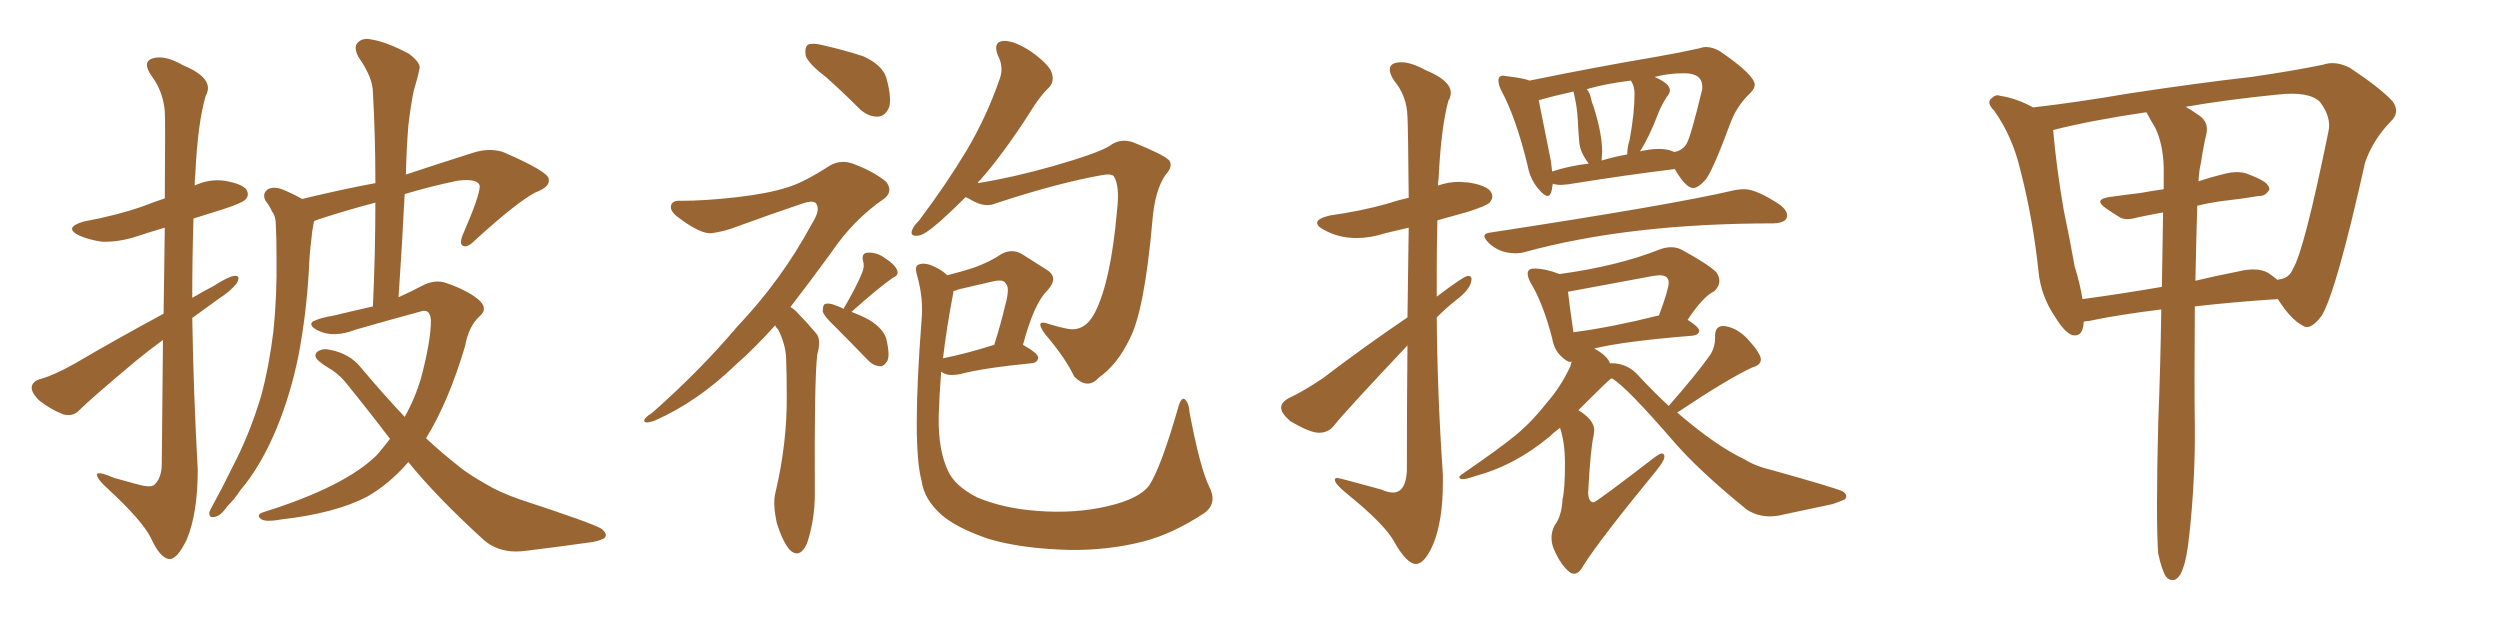 <svg xmlns="http://www.w3.org/2000/svg" xmlns:xlink="http://www.w3.org/1999/xlink" width="600" height="150"><path fill="#996633" padding="10" d="M39.11 81.59L39.11 81.59Q35.89 83.94 32.67 86.57L32.67 86.57Q21.83 95.65 19.04 98.44L19.04 98.44Q17.58 100.05 15.23 99.46L15.23 99.46Q12.16 98.29 9.38 96.09L9.38 96.09Q7.47 94.19 7.62 92.87L7.62 92.87Q7.76 91.55 9.67 90.97L9.67 90.97Q12.89 90.09 17.87 87.30L17.87 87.30Q27.83 81.45 39.26 75.29L39.26 75.29Q39.40 63.43 39.55 54.64L39.55 54.64Q36.04 55.66 32.96 56.69L32.96 56.69Q28.56 58.15 24.46 58.01L24.46 58.01Q21.39 57.57 19.04 56.54L19.04 56.54Q15.09 54.64 20.07 53.17L20.07 53.17Q27.98 51.71 34.28 49.51L34.28 49.51Q36.91 48.49 39.55 47.61L39.55 47.61Q39.70 29.00 39.55 26.66L39.55 26.66Q39.11 21.83 36.33 18.16L36.33 18.16Q34.13 14.94 36.47 14.06L36.47 14.06Q39.40 13.04 43.95 15.67L43.95 15.67Q51.71 18.90 49.37 23.00L49.37 23.00Q47.46 29.44 46.88 41.75L46.88 41.75Q46.73 43.07 46.73 44.53L46.73 44.53Q50.10 42.92 53.76 43.36L53.76 43.36Q58.15 44.09 59.18 45.56L59.18 45.56Q59.91 46.88 58.89 47.90L58.89 47.90Q58.01 48.78 53.47 50.24L53.47 50.24Q49.66 51.42 46.44 52.44L46.44 52.44Q46.14 61.82 46.14 71.48L46.14 71.48Q48.63 70.02 51.42 68.55L51.42 68.55Q54.79 66.36 56.25 66.21L56.25 66.21Q57.86 66.06 56.84 67.97L56.84 67.97Q55.37 69.87 52.59 71.63L52.59 71.63Q49.37 73.97 46.14 76.32L46.14 76.32Q46.44 94.48 47.46 112.65L47.46 112.65Q47.46 123.19 44.82 129.49L44.82 129.49Q42.48 134.33 40.58 134.18L40.58 134.18Q38.38 133.89 36.18 129.05L36.18 129.05Q34.13 124.95 26.07 117.48L26.07 117.48Q23.44 115.14 23.29 114.11L23.29 114.11Q23.00 112.79 27.39 114.70L27.39 114.70Q30.18 115.43 33.25 116.31L33.25 116.31Q35.89 117.04 36.91 116.46L36.91 116.46Q38.67 114.99 38.82 111.77L38.82 111.77Q38.96 94.92 39.11 81.59ZM93.60 105.32L93.60 105.32L93.60 105.32Q88.48 98.58 82.76 91.55L82.76 91.55Q81.01 89.50 78.66 88.18L78.66 88.18Q77.64 87.60 76.61 86.72L76.61 86.72Q75.15 85.55 76.03 84.52L76.03 84.52Q77.34 83.50 79.10 83.94L79.10 83.94Q83.94 84.81 86.72 88.33L86.72 88.33Q92.14 94.78 97.12 100.05L97.12 100.05Q99.61 95.65 101.07 90.67L101.07 90.67Q103.42 81.74 103.42 76.90L103.42 76.90Q103.27 73.83 100.63 74.85L100.63 74.85Q93.02 76.90 85.40 79.10L85.40 79.10Q80.13 81.15 76.46 79.39L76.46 79.39Q73.97 78.22 75 77.20L75 77.20Q76.61 76.32 80.13 75.73L80.13 75.73Q84.96 74.56 89.50 73.54L89.50 73.54Q90.09 60.50 90.09 48.63L90.09 48.63Q83.35 50.39 76.61 52.59L76.61 52.59Q75.88 52.88 75.44 53.03L75.44 53.03Q75.29 53.32 75.29 53.47L75.29 53.47Q74.85 55.66 74.71 57.57L74.71 57.57Q74.27 61.08 74.12 65.04L74.12 65.04Q73.54 75.29 71.63 85.40L71.63 85.40Q69.73 94.63 66.50 102.54L66.50 102.54Q62.70 111.77 57.71 117.63L57.71 117.63Q56.40 119.68 54.49 121.58L54.49 121.58Q52.88 123.93 51.42 124.07L51.42 124.07Q50.10 124.37 50.24 122.90L50.24 122.90Q50.54 122.17 51.12 121.14L51.12 121.14Q53.47 116.89 55.66 112.35L55.66 112.35Q59.91 104.30 62.70 94.92L62.70 94.92Q64.60 87.89 65.63 79.39L65.63 79.39Q66.50 70.90 66.36 61.52L66.36 61.52Q66.36 57.42 66.21 54.20L66.21 54.20Q66.21 51.86 65.33 50.83L65.33 50.83Q64.60 49.22 63.72 48.19L63.72 48.19Q62.84 46.44 64.31 45.41L64.31 45.41Q65.92 44.53 68.70 45.85L68.70 45.85Q70.75 46.73 72.51 47.75L72.51 47.75Q82.18 45.41 90.09 43.95L90.09 43.95Q90.09 32.52 89.50 22.27L89.50 22.27Q89.50 18.60 85.99 13.62L85.99 13.62Q84.81 11.28 85.84 10.25L85.84 10.25Q87.01 8.94 89.36 9.52L89.36 9.52Q92.87 10.11 98.14 12.89L98.14 12.89Q101.22 15.23 100.63 16.70L100.63 16.70Q100.20 18.90 99.32 21.68L99.32 21.68Q98.58 25.20 98.00 30.18L98.00 30.18Q97.56 35.74 97.41 41.89L97.41 41.89Q104.88 39.40 113.67 36.62L113.67 36.62Q117.48 35.45 120.70 36.47L120.70 36.47Q131.54 41.16 131.69 42.92L131.69 42.92Q132.13 44.82 128.61 46.14L128.61 46.14Q124.22 48.34 113.96 57.71L113.96 57.71Q112.21 59.47 111.18 59.03L111.18 59.03Q110.16 58.59 111.04 56.40L111.04 56.40Q115.14 47.02 115.14 44.68L115.14 44.68Q114.84 42.77 109.86 43.36L109.86 43.36Q103.42 44.68 97.12 46.58L97.12 46.58Q96.53 58.59 95.65 71.34L95.65 71.34Q98.58 70.02 101.37 68.55L101.37 68.55Q104.44 66.94 107.23 67.97L107.23 67.97Q111.91 69.58 114.70 71.78L114.70 71.78Q117.33 73.97 115.14 75.88L115.14 75.88Q112.50 78.22 111.62 83.06L111.62 83.06Q107.67 96.39 102.25 105.18L102.25 105.18Q106.35 108.98 110.30 112.06L110.30 112.06Q112.65 113.96 116.60 116.16L116.60 116.16Q119.68 118.07 124.66 119.82L124.66 119.82Q142.09 125.54 144.29 126.86L144.29 126.86Q146.04 128.17 145.02 129.20L145.02 129.20Q143.12 130.08 141.21 130.22L141.21 130.22Q135.06 131.10 126.71 132.13L126.71 132.13Q120.26 133.15 116.16 129.64L116.16 129.64Q104.74 119.24 98.00 110.89L98.00 110.89Q93.46 116.16 88.04 119.24L88.04 119.24Q80.42 123.19 67.53 124.66L67.53 124.66Q63.57 125.39 62.55 124.51L62.55 124.51Q61.38 123.49 63.28 122.90L63.28 122.90Q82.91 116.75 90.53 109.13L90.53 109.13Q92.14 107.23 93.60 105.32ZM198.19 18.46L198.19 18.46Q193.95 15.23 193.36 13.33L193.36 13.33Q193.07 11.28 193.95 10.69L193.95 10.69Q195.12 10.25 197.46 10.84L197.46 10.84Q202.59 12.01 207.13 13.48L207.13 13.48Q211.67 15.53 212.70 18.60L212.70 18.60Q214.01 23.29 213.43 25.63L213.43 25.63Q212.55 27.83 210.79 27.98L210.79 27.98Q208.30 28.13 206.10 25.93L206.10 25.93Q202.15 21.97 198.19 18.46ZM186.04 78.08L186.04 78.08Q181.05 83.64 176.51 87.60L176.51 87.60Q167.43 96.39 157.18 100.93L157.18 100.93Q155.13 101.66 154.69 101.22L154.69 101.22Q154.25 100.49 156.59 99.02L156.59 99.02Q168.02 88.92 176.95 78.37L176.95 78.37Q187.65 67.09 194.82 53.76L194.82 53.76Q196.88 50.54 196.00 49.07L196.00 49.07Q195.56 47.90 192.77 48.78L192.77 48.78Q184.13 51.71 176.95 54.35L176.95 54.35Q174.02 55.52 170.80 55.96L170.80 55.96Q168.16 56.25 162.74 52.15L162.74 52.15Q160.55 50.54 161.13 49.07L161.13 49.07Q161.57 48.05 163.48 48.19L163.48 48.19Q169.34 48.19 176.95 47.31L176.95 47.31Q184.42 46.44 188.96 44.97L188.96 44.97Q192.92 43.80 199.22 39.70L199.22 39.70Q202.15 38.09 205.37 39.55L205.37 39.55Q209.91 41.31 212.70 43.65L212.70 43.65Q214.45 46.00 212.11 47.75L212.11 47.75Q204.79 52.73 199.37 60.79L199.37 60.79Q194.24 67.82 189.70 73.68L189.70 73.68Q190.72 74.27 191.60 75.29L191.60 75.29Q193.51 77.20 195.85 79.98L195.85 79.98Q197.17 81.45 196.14 85.11L196.14 85.11Q195.41 91.26 195.56 118.51L195.56 118.51Q195.56 124.80 193.65 130.52L193.65 130.52Q191.89 134.18 189.55 131.98L189.55 131.98Q187.94 130.22 186.47 125.68L186.47 125.68Q185.45 121.14 186.04 118.51L186.04 118.51Q188.96 106.35 188.82 94.48L188.82 94.48Q188.82 90.38 188.67 85.99L188.67 85.99Q188.53 82.62 186.77 79.10L186.77 79.10Q186.18 78.52 186.04 78.08ZM202.44 74.12L202.44 74.12Q205.52 68.85 206.84 65.63L206.84 65.63Q207.57 64.01 207.13 62.70L207.13 62.70Q206.69 60.79 208.15 60.64L208.15 60.64Q210.50 60.50 212.40 61.96L212.40 61.96Q214.75 63.43 215.33 64.89L215.33 64.89Q215.77 66.06 214.31 66.65L214.31 66.65Q210.94 68.99 204.35 74.85L204.35 74.85Q206.69 75.73 208.59 76.76L208.59 76.76Q212.40 79.10 212.84 81.88L212.84 81.88Q213.57 85.11 212.99 86.57L212.99 86.57Q212.11 88.04 211.08 87.89L211.08 87.89Q209.47 87.74 208.15 86.28L208.15 86.28Q204.05 82.03 200.39 78.37L200.39 78.37Q197.61 75.73 197.46 74.71L197.46 74.71Q197.46 73.10 198.05 72.95L198.05 72.95Q198.93 72.66 200.39 73.24L200.39 73.24Q201.42 73.54 202.44 74.12ZM231.74 47.31L231.74 47.31Q228.37 50.68 225.73 53.03L225.73 53.03Q221.92 56.40 220.46 56.54L220.46 56.54Q218.41 56.84 218.85 55.37L218.85 55.37Q219.14 54.35 220.61 52.88L220.61 52.88Q227.20 44.09 232.03 36.04L232.03 36.04Q236.87 27.83 239.94 18.90L239.94 18.90Q240.97 16.11 239.50 13.33L239.50 13.33Q238.18 9.96 240.97 9.81L240.97 9.81Q243.60 9.81 247.56 12.45L247.56 12.45Q251.81 15.53 252.39 17.43L252.39 17.43Q253.13 19.48 251.81 20.95L251.81 20.95Q249.46 23.14 246.83 27.54L246.83 27.54Q240.67 37.06 235.25 43.21L235.25 43.21Q234.81 43.51 234.67 43.95L234.67 43.95Q243.02 42.63 252.83 39.84L252.83 39.84Q263.53 36.77 266.31 35.01L266.31 35.01Q268.80 33.11 271.88 34.13L271.88 34.13Q279.20 37.06 280.66 38.53L280.66 38.53Q281.54 39.99 279.79 41.89L279.79 41.89Q277.15 45.56 276.56 53.17L276.56 53.17Q274.66 74.56 271.14 81.30L271.14 81.30Q268.21 87.45 263.67 90.67L263.67 90.67Q261.04 93.60 257.81 90.38L257.81 90.38Q255.76 85.99 250.78 80.13L250.78 80.13Q248.14 76.46 251.81 77.78L251.81 77.78Q254.15 78.52 256.49 78.96L256.49 78.96Q260.45 79.54 262.79 75L262.79 75Q266.60 67.53 268.07 50.68L268.07 50.68Q268.80 44.68 267.33 42.33L267.33 42.33Q266.75 41.60 264.40 42.04L264.40 42.04Q253.71 43.95 239.06 48.78L239.06 48.78Q236.43 49.95 233.20 48.05L233.20 48.05Q232.18 47.46 231.74 47.31ZM290.19 116.75L290.19 116.75Q292.24 120.70 289.16 123.05L289.16 123.05Q281.69 128.03 274.51 129.93L274.51 129.93Q265.87 132.13 256.64 131.98L256.64 131.98Q245.21 131.69 237.30 129.35L237.30 129.35Q229.54 126.71 225.88 123.49L225.88 123.49Q221.78 119.82 221.19 115.43L221.19 115.43Q218.85 106.93 221.19 76.61L221.19 76.61Q221.63 71.63 220.17 66.36L220.17 66.36Q219.43 64.01 220.31 63.57L220.31 63.57Q221.48 62.99 223.24 63.57L223.24 63.57Q225.88 64.60 227.34 66.06L227.34 66.06Q230.86 65.19 233.94 64.16L233.94 64.16Q237.60 62.84 240.38 60.94L240.38 60.94Q242.87 59.62 245.21 60.94L245.21 60.94Q248.88 63.28 251.22 64.75L251.22 64.75Q254.30 66.65 251.22 69.87L251.22 69.87Q248.14 72.95 245.51 82.76L245.51 82.76Q249.17 84.81 249.17 85.84L249.17 85.84Q249.02 87.01 247.71 87.16L247.71 87.16Q235.84 88.33 230.42 89.79L230.42 89.79Q228.81 90.09 227.49 89.94L227.49 89.94Q226.46 89.65 225.88 89.21L225.88 89.21Q225.44 94.92 225.29 99.90L225.29 99.90Q225.15 107.96 227.49 112.94L227.49 112.94Q229.10 116.60 234.52 119.38L234.52 119.38Q240.82 122.02 248.88 122.61L248.88 122.61Q258.11 123.34 266.02 121.44L266.02 121.44Q273.49 119.68 275.83 116.46L275.83 116.46Q278.61 112.21 282.71 98.00L282.71 98.00Q283.45 95.21 284.33 95.80L284.33 95.80Q285.35 96.68 285.50 99.02L285.50 99.02Q287.99 112.21 290.19 116.75ZM228.81 70.17L228.81 70.17L228.81 70.17Q227.20 78.52 226.32 85.99L226.32 85.99Q231.59 84.96 238.62 82.76L238.62 82.76Q240.23 77.64 241.26 73.24L241.26 73.24Q242.43 68.99 241.41 68.12L241.41 68.12Q240.97 66.94 238.33 67.53L238.33 67.53Q234.52 68.41 230.13 69.43L230.13 69.43Q229.39 69.73 228.81 69.87L228.81 69.87Q228.81 70.02 228.81 70.17ZM339.84 135.35L339.84 135.35Q337.65 135.35 334.72 130.22L334.72 130.22Q332.52 125.98 323.29 118.51L323.29 118.51Q320.36 116.16 320.36 115.14L320.36 115.14Q320.36 114.70 320.95 114.70L320.95 114.70Q321.39 114.70 331.49 117.48L331.49 117.48Q333.11 118.21 334.28 118.21L334.28 118.21Q337.35 118.21 337.65 113.09L337.65 113.09Q337.65 96.24 337.79 82.91L337.79 82.91Q322.71 98.88 320.07 102.25L320.07 102.25Q318.75 103.86 316.55 103.86L316.55 103.86Q314.36 103.86 309.67 101.07L309.67 101.07Q307.47 99.17 307.47 97.85L307.47 97.85Q307.47 96.53 309.38 95.51L309.38 95.51Q312.60 94.04 317.43 90.82L317.43 90.82Q326.81 83.64 337.79 76.17L337.79 76.17L338.09 54.64L332.52 55.96Q328.86 57.13 325.63 57.13L325.63 57.13Q321.24 57.13 317.87 55.22L317.87 55.22Q316.11 54.35 316.11 53.47L316.11 53.47Q316.11 52.44 319.19 51.71L319.19 51.71Q326.51 50.68 332.81 48.93L332.81 48.93Q335.45 48.05 338.09 47.46L338.09 47.46Q337.94 30.32 337.79 27.98L337.79 27.98Q337.65 23.00 334.57 19.34L334.57 19.34Q333.54 17.72 333.54 16.70L333.54 16.70Q333.54 14.94 336.33 14.94L336.33 14.94Q338.67 14.94 342.19 16.85L342.19 16.85Q348.19 19.34 348.19 22.27L348.19 22.27Q348.19 23.29 347.61 24.17L347.61 24.17Q345.85 30.62 345.26 42.92L345.26 42.92Q345.12 43.65 345.12 44.53L345.12 44.53Q347.61 43.65 350.24 43.65L350.24 43.65L352.44 43.80Q358.15 44.68 358.15 47.17L358.15 47.17Q358.15 47.90 357.50 48.63Q356.84 49.37 352.29 50.83L352.29 50.83L344.97 52.88Q344.82 58.89 344.82 65.04L344.82 65.04L344.82 71.19Q351.42 66.21 352.29 66.21L352.29 66.21Q353.17 66.21 353.17 66.94L353.17 66.94Q353.17 69.29 349.22 72.22L349.22 72.22Q347.02 73.97 344.82 76.17L344.82 76.17Q344.97 94.92 346.29 113.82L346.29 113.82L346.29 115.87Q346.29 124.95 343.95 130.66L343.95 130.66Q341.89 135.35 339.84 135.35ZM371.48 47.02L371.48 47.02Q370.61 47.02 369.29 45.41L369.29 45.41Q367.24 43.07 366.65 39.84L366.65 39.84Q363.87 28.27 360.21 21.53L360.21 21.53Q359.62 20.21 359.62 19.34L359.62 19.34Q359.62 18.16 360.79 18.16L360.79 18.16L361.82 18.31Q365.63 18.75 367.09 19.34L367.09 19.34Q383.64 15.97 397.56 13.62L397.56 13.62Q403.42 12.60 407.96 11.57L407.96 11.57Q408.69 11.28 409.42 11.28L409.42 11.28Q411.04 11.28 412.79 12.30L412.79 12.30Q421.14 18.02 421.14 20.36L421.14 20.36Q421.14 21.24 420.12 22.27L420.12 22.27Q416.75 25.49 415.28 29.59L415.28 29.59Q410.89 41.46 409.20 43.29Q407.52 45.12 406.35 45.12L406.35 45.12Q404.59 45.12 401.95 40.58L401.95 40.58Q390.97 41.89 376.32 44.24L376.32 44.24L374.71 44.38Q373.54 44.38 372.66 44.09L372.66 44.09Q372.36 47.02 371.48 47.02ZM401.81 36.47L401.81 36.47Q403.71 36.18 404.74 34.57Q405.76 32.96 408.54 21.39L408.54 21.39L408.54 20.80Q408.54 17.58 404.15 17.58L404.15 17.58Q400.49 17.58 397.12 18.46L397.12 18.46Q400.78 20.07 400.78 21.68L400.78 21.68Q400.78 22.41 399.90 23.44L399.90 23.44Q398.73 25.34 398.14 26.81L398.14 26.81Q395.80 32.96 393.60 36.33L393.60 36.33Q396.09 35.74 398.14 35.74L398.14 35.74Q400.34 35.74 401.81 36.47ZM384.52 36.47L384.38 38.53Q387.30 37.65 390.53 37.06L390.53 37.06Q390.53 35.45 391.11 33.54L391.11 33.54Q392.29 27.10 392.29 22.56L392.29 22.56Q392.29 20.65 391.41 19.34L391.41 19.34Q385.40 20.07 380.86 21.39L380.86 21.39Q381.59 22.41 381.81 23.51Q382.03 24.61 382.47 25.63L382.47 25.63Q384.52 32.08 384.52 36.47L384.52 36.47ZM372.22 38.67L372.51 41.16Q376.46 39.84 381.30 39.26L381.30 39.26Q379.25 36.62 379.03 34.20Q378.81 31.79 378.66 28.71L378.66 28.71Q378.52 26.22 378.08 24.02L378.08 24.02L377.64 21.97Q372.95 23.00 369.43 24.02L369.43 24.02L369.29 24.02L372.22 38.67ZM363.72 60.79L363.72 60.79Q359.77 60.79 357.13 58.15L357.13 58.15Q356.25 57.13 356.25 56.69L356.25 56.69Q356.25 55.96 357.71 55.81L357.71 55.81Q401.81 49.07 416.02 45.70L416.02 45.70Q417.33 45.41 418.65 45.41L418.65 45.41Q421.58 45.41 427.29 49.22L427.29 49.22Q428.91 50.54 428.91 51.71L428.91 51.71Q428.91 53.47 425.68 53.61L425.68 53.61Q390.97 53.61 365.92 60.50L365.92 60.50Q364.89 60.79 363.72 60.79ZM377.78 137.70L377.78 137.70L377.05 137.55Q374.71 135.94 372.95 131.84L372.95 131.84Q372.36 130.52 372.36 129.05L372.36 129.05Q372.36 127.59 373.10 126.12L373.10 126.12Q374.85 123.78 375 119.82L375 119.82Q375.59 117.48 375.59 111.33L375.59 111.33Q375.59 106.20 374.41 102.69L374.41 102.69Q372.80 103.86 371.78 104.88L371.78 104.88Q363.43 111.77 354.05 114.26L354.05 114.26Q352.00 114.99 351.12 114.99L351.12 114.99Q350.24 114.99 350.24 114.55L350.24 114.55Q350.24 114.26 350.68 113.96L350.68 113.96Q360.06 107.52 363.94 104.30Q367.82 101.07 371.34 96.53L371.34 96.53Q374.56 92.87 376.90 87.89L376.90 87.89L377.20 86.72L376.90 86.87Q376.03 86.87 374.49 85.33Q372.95 83.79 372.51 81.15L372.51 81.15Q370.31 72.66 367.24 67.68L367.24 67.68Q366.65 66.50 366.65 65.63L366.65 65.63Q366.65 64.45 368.26 64.45L368.26 64.45Q370.90 64.45 374.27 65.77L374.27 65.77Q388.33 63.87 398.58 59.77L398.58 59.77Q399.90 59.33 401.07 59.33L401.07 59.33Q402.39 59.33 403.56 59.91L403.56 59.91Q410.01 63.43 411.91 65.33L411.91 65.33Q412.65 66.36 412.65 67.38L412.65 67.38Q412.65 68.70 411.47 69.87L411.47 69.87Q408.69 71.19 405.03 76.76L405.03 76.76Q407.81 78.52 407.81 79.39L407.81 79.39Q407.67 80.42 406.20 80.57L406.20 80.57Q389.79 81.88 382.62 83.64L382.62 83.64Q385.84 85.40 386.43 87.30L386.43 87.30L386.57 87.16Q390.67 87.16 393.31 90.23L393.31 90.23Q396.97 94.19 400.49 97.41L400.49 97.41Q407.08 89.94 410.60 84.96L410.60 84.96Q411.62 83.06 411.62 81.30L411.62 81.30L411.62 80.57Q411.62 78.22 413.67 78.22L413.67 78.22Q416.60 78.52 419.24 81.15L419.24 81.15Q422.61 84.81 422.61 86.28L422.61 86.28Q422.61 87.60 420.56 88.18L420.56 88.18Q414.55 90.97 402.54 99.02L402.54 99.02Q411.91 107.08 418.80 110.30L418.80 110.30Q421.29 111.91 425.68 112.94L425.68 112.94Q440.33 117.04 442.24 117.92L442.24 117.92Q443.12 118.51 443.12 119.09L443.12 119.09Q443.12 119.38 442.82 119.82L442.82 119.82Q441.21 120.56 439.75 121.00L439.75 121.00L428.03 123.49Q426.27 123.93 424.80 123.93L424.80 123.93Q421.73 123.93 419.24 122.31L419.24 122.31Q407.67 112.94 401.51 105.76L401.51 105.76Q390.23 92.72 386.87 90.82L386.87 90.82L386.72 90.82Q386.13 91.11 378.81 98.44L378.81 98.44Q382.62 100.78 382.62 103.27L382.62 103.27L382.47 104.59Q381.74 107.37 381.15 118.36L381.15 118.36Q381.30 120.56 382.47 120.56L382.47 120.56Q383.06 120.56 396.97 109.86L396.97 109.86Q398.29 108.84 398.88 108.84L398.88 108.84Q399.46 108.84 399.46 109.72L399.46 109.72Q399.32 110.74 397.41 113.09L397.41 113.09Q383.94 129.49 379.98 135.79L379.98 135.79Q378.96 137.70 377.78 137.70ZM377.64 79.83L377.64 79.83Q377.64 79.69 377.93 79.69L377.93 79.69Q386.87 78.52 398.00 75.73L398.00 75.73L398.14 75.73Q400.49 69.43 400.49 67.82L400.49 67.82Q400.49 66.06 398.29 66.06L398.29 66.06L396.83 66.21L376.32 70.02Q376.61 72.80 377.64 79.83ZM517.97 132.86L517.97 132.86Q517.38 125.10 517.97 101.66L517.97 101.66Q518.55 86.72 518.70 74.27L518.70 74.27Q508.01 75.59 501.27 77.05L501.27 77.05Q500.68 77.05 500.10 77.20L500.10 77.20Q499.95 81.01 497.31 80.42L497.31 80.42Q495.41 79.69 493.21 76.03L493.21 76.03Q489.84 71.04 489.26 65.33L489.26 65.33Q487.94 52.59 484.86 40.72L484.86 40.72Q482.96 32.67 478.56 26.51L478.56 26.51Q476.66 24.61 477.98 23.58L477.98 23.58Q479.00 22.56 480.03 23.00L480.03 23.00Q483.98 23.58 487.94 25.78L487.94 25.78Q498.19 24.61 511.08 22.41L511.08 22.41Q527.49 19.92 540.38 18.46L540.38 18.46Q550.49 16.99 557.52 15.53L557.52 15.53Q560.45 14.50 563.96 16.26L563.96 16.26Q571.44 21.24 574.22 24.32L574.22 24.32Q576.12 26.95 573.78 29.15L573.78 29.15Q569.53 33.54 567.63 38.96L567.63 38.96L567.63 38.96Q560.74 69.87 557.23 75.73L557.23 75.73Q554.44 79.54 552.54 78.08L552.54 78.08Q549.76 76.61 546.68 71.78L546.68 71.78Q535.55 72.51 526.76 73.54L526.76 73.54Q526.61 94.19 526.76 101.66L526.76 101.66Q526.90 114.99 525.44 128.32L525.44 128.32Q524.85 133.89 523.97 136.23L523.97 136.23Q523.24 138.57 521.92 139.16L521.92 139.16Q520.75 139.45 519.87 138.43L519.87 138.43Q518.85 136.96 517.97 132.86ZM527.34 49.37L527.34 49.37Q527.05 59.33 526.90 67.38L526.90 67.38Q531.74 66.21 537.01 65.19L537.01 65.19Q541.70 64.01 544.34 65.48L544.34 65.48Q545.65 66.36 546.68 67.24L546.68 67.24Q546.68 67.09 546.83 67.09L546.83 67.09Q549.46 66.80 550.34 64.45L550.34 64.45Q552.98 60.21 558.84 31.49L558.84 31.49Q559.57 28.13 556.79 24.46L556.79 24.46Q554.15 21.83 546.53 22.71L546.53 22.71Q534.67 23.88 524.56 25.63L524.56 25.63Q525.88 26.37 527.78 27.69L527.78 27.69Q530.13 29.30 529.54 32.08L529.54 32.08Q528.81 35.16 528.22 39.11L528.22 39.11Q527.78 40.87 527.64 43.51L527.64 43.51Q530.71 42.48 534.38 41.60L534.38 41.60Q536.87 41.02 539.06 41.60L539.06 41.60Q540.97 42.33 541.85 42.77L541.85 42.77Q544.78 44.09 544.63 45.56L544.63 45.56Q543.60 47.17 542.14 47.02L542.14 47.02Q537.89 47.75 532.62 48.34L532.62 48.34Q529.69 48.78 527.34 49.37ZM517.24 30.62L517.24 30.62L517.24 30.62Q516.21 29.00 515.33 27.25L515.33 27.25Q515.19 26.95 515.04 26.95L515.04 26.95Q502.00 28.86 492.77 31.20L492.77 31.20Q492.77 31.20 492.77 31.35L492.77 31.35Q493.51 39.99 495.26 50.24L495.26 50.24Q496.88 58.01 497.90 63.87L497.90 63.87Q499.22 68.12 499.80 71.78L499.80 71.78Q508.59 70.61 518.85 68.85L518.85 68.85Q518.99 59.03 519.14 50.98L519.14 50.98Q515.92 51.56 513.13 52.15L513.13 52.15Q510.21 53.03 508.74 52.15L508.74 52.15Q506.84 50.98 505.37 49.95L505.37 49.95Q502.44 47.90 506.10 47.31L506.10 47.31Q510.21 46.73 513.87 46.29L513.87 46.29Q516.21 45.85 519.29 45.41L519.29 45.41Q519.29 42.48 519.29 40.14L519.29 40.14Q519.14 34.57 517.24 30.62Z"/></svg>